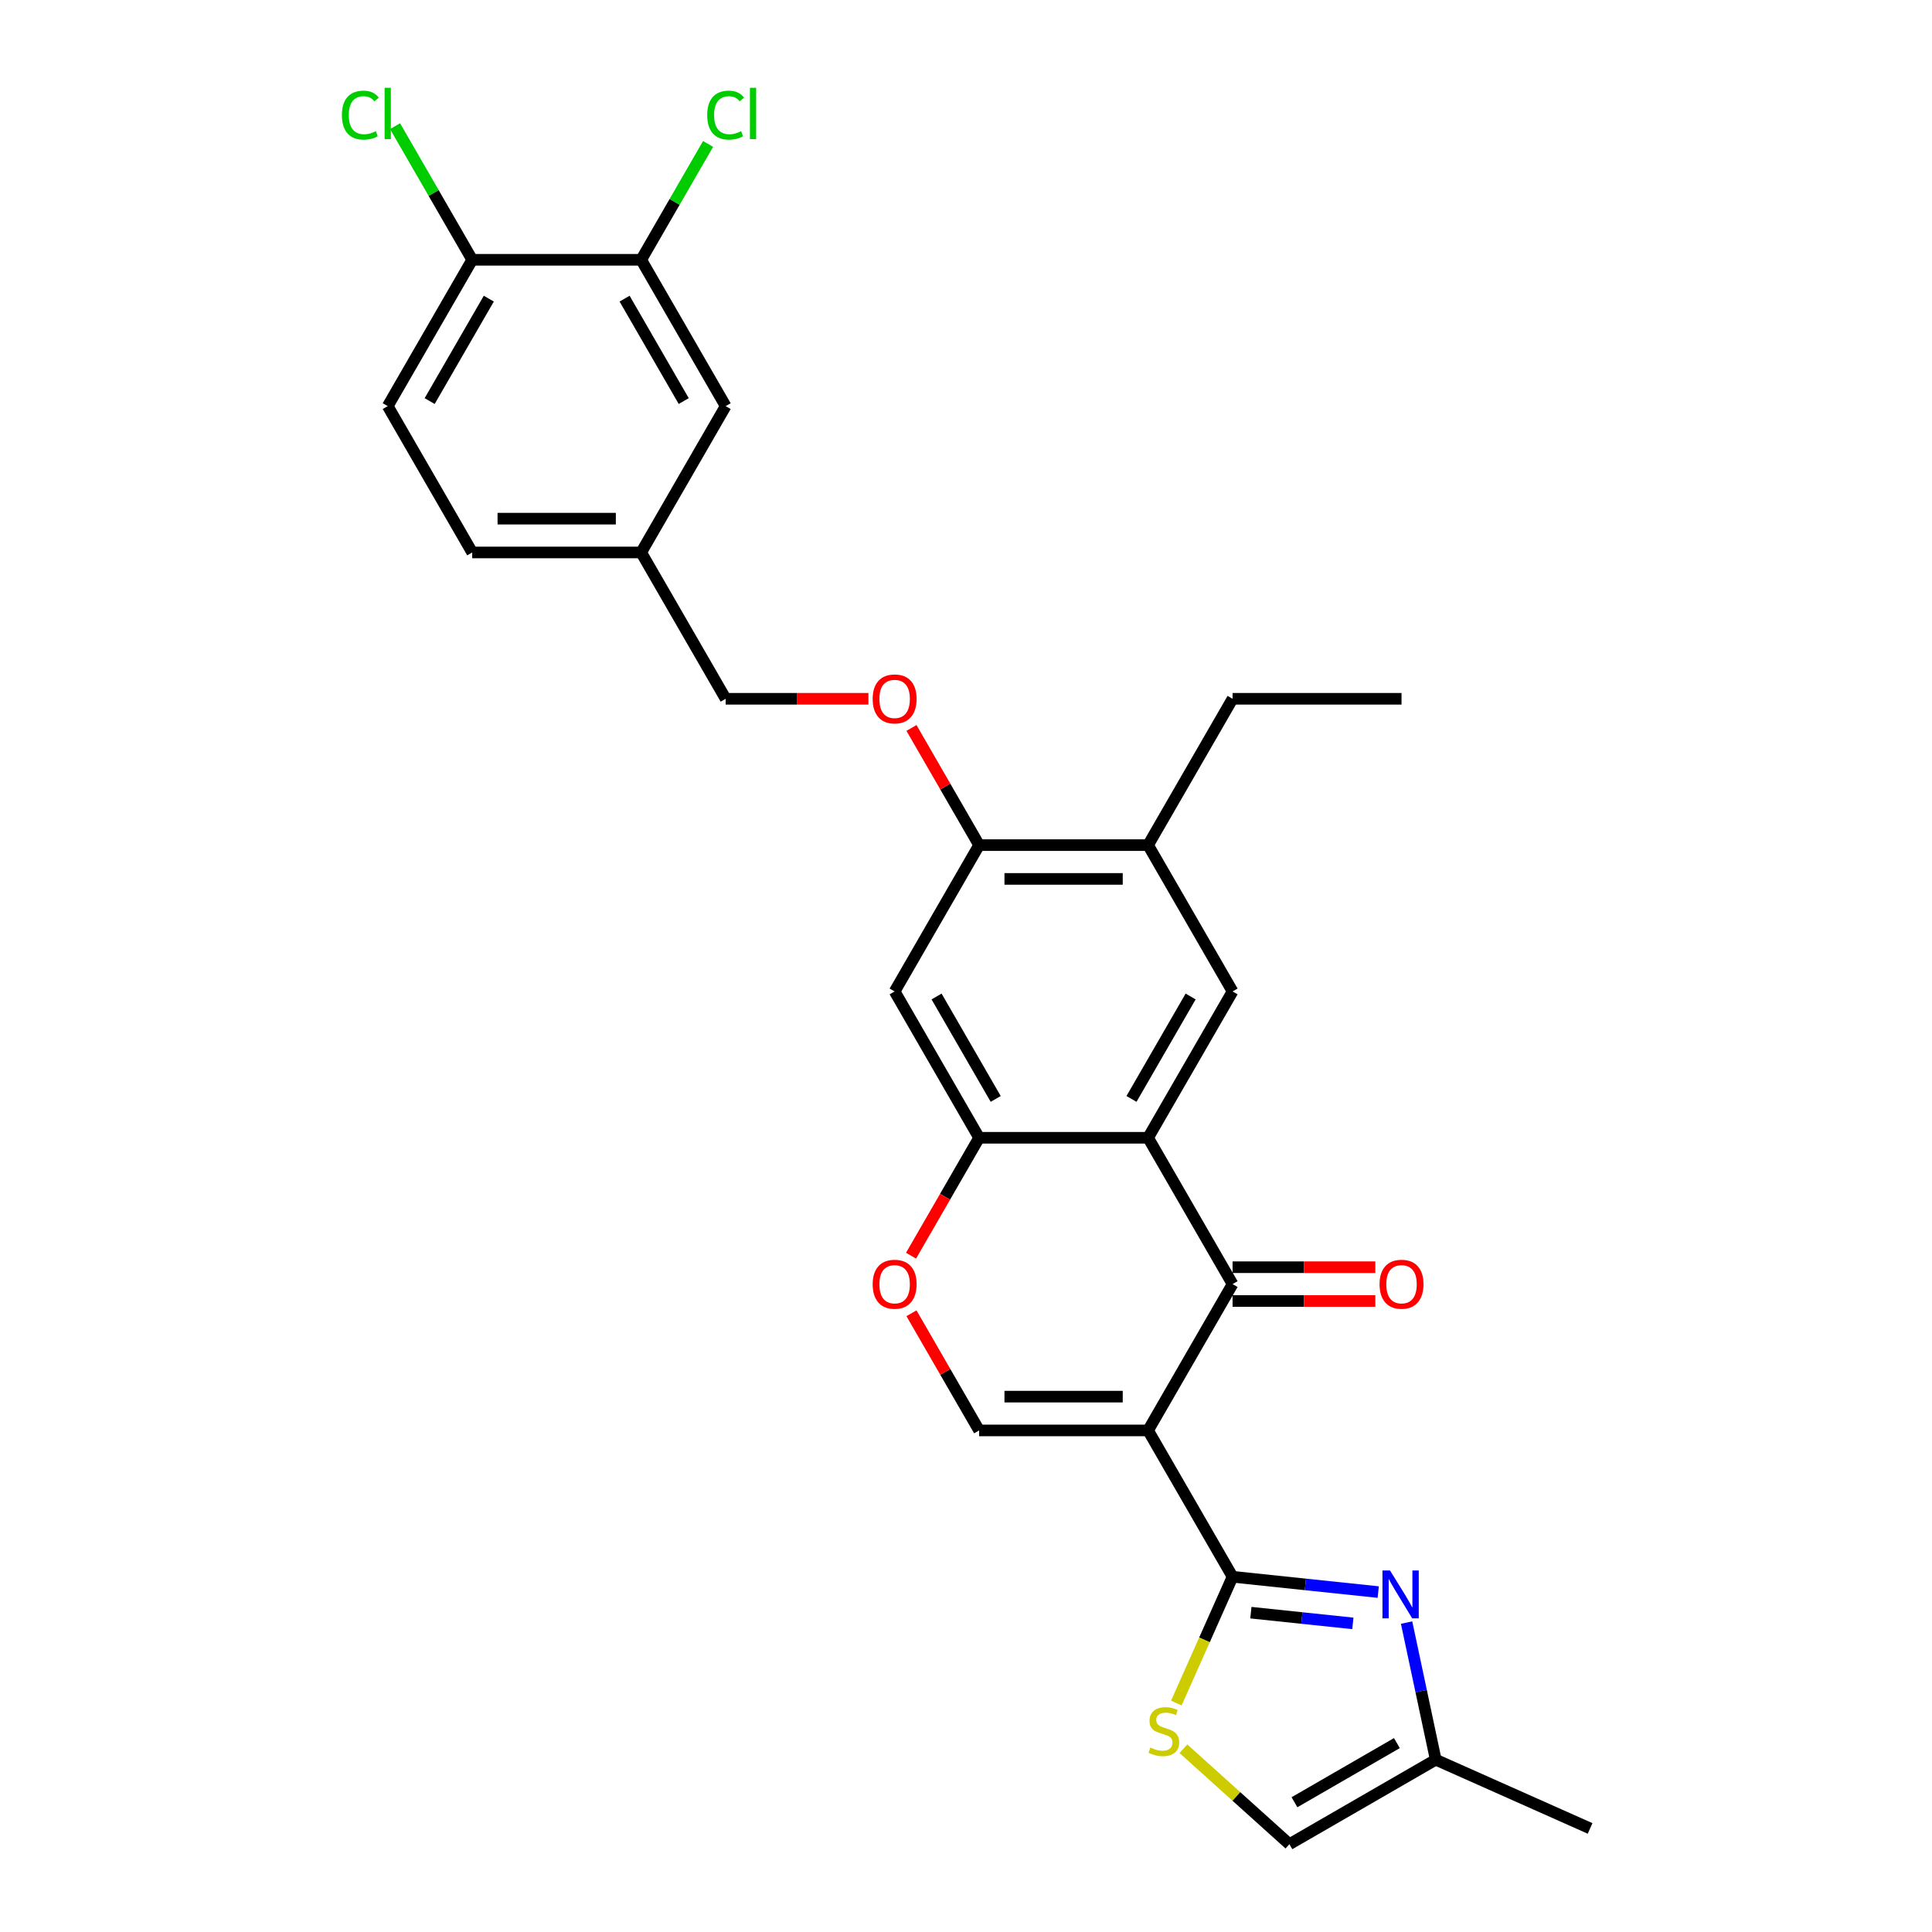 <?xml version='1.0' encoding='iso-8859-1'?>
<svg version='1.1' baseProfile='full'
              xmlns='http://www.w3.org/2000/svg'
                      xmlns:rdkit='http://www.rdkit.org/xml'
                      xmlns:xlink='http://www.w3.org/1999/xlink'
                  xml:space='preserve'
width='1000px' height='1000px' viewBox='0 0 1000 1000'>
<!-- END OF HEADER -->
<rect style='opacity:1.0;fill:#FFFFFF;stroke:none' width='1000' height='1000' x='0' y='0'> </rect>
<path class='bond-0' d='M 594.244,740.39 L 637.973,816.13' style='fill:none;fill-rule:evenodd;stroke:#000000;stroke-width:6px;stroke-linecap:butt;stroke-linejoin:miter;stroke-opacity:1' />
<path class='bond-1' d='M 594.244,740.39 L 637.973,664.65' style='fill:none;fill-rule:evenodd;stroke:#000000;stroke-width:6px;stroke-linecap:butt;stroke-linejoin:miter;stroke-opacity:1' />
<path class='bond-4' d='M 594.244,740.39 L 506.788,740.39' style='fill:none;fill-rule:evenodd;stroke:#000000;stroke-width:6px;stroke-linecap:butt;stroke-linejoin:miter;stroke-opacity:1' />
<path class='bond-4' d='M 581.126,722.898 L 519.906,722.898' style='fill:none;fill-rule:evenodd;stroke:#000000;stroke-width:6px;stroke-linecap:butt;stroke-linejoin:miter;stroke-opacity:1' />
<path class='bond-3' d='M 637.973,816.13 L 675.672,820.092' style='fill:none;fill-rule:evenodd;stroke:#000000;stroke-width:6px;stroke-linecap:butt;stroke-linejoin:miter;stroke-opacity:1' />
<path class='bond-3' d='M 675.672,820.092 L 713.371,824.054' style='fill:none;fill-rule:evenodd;stroke:#0000FF;stroke-width:6px;stroke-linecap:butt;stroke-linejoin:miter;stroke-opacity:1' />
<path class='bond-3' d='M 647.454,834.714 L 673.844,837.487' style='fill:none;fill-rule:evenodd;stroke:#000000;stroke-width:6px;stroke-linecap:butt;stroke-linejoin:miter;stroke-opacity:1' />
<path class='bond-3' d='M 673.844,837.487 L 700.233,840.261' style='fill:none;fill-rule:evenodd;stroke:#0000FF;stroke-width:6px;stroke-linecap:butt;stroke-linejoin:miter;stroke-opacity:1' />
<path class='bond-6' d='M 637.973,816.13 L 623.423,848.81' style='fill:none;fill-rule:evenodd;stroke:#000000;stroke-width:6px;stroke-linecap:butt;stroke-linejoin:miter;stroke-opacity:1' />
<path class='bond-6' d='M 623.423,848.81 L 608.873,881.49' style='fill:none;fill-rule:evenodd;stroke:#CCCC00;stroke-width:6px;stroke-linecap:butt;stroke-linejoin:miter;stroke-opacity:1' />
<path class='bond-2' d='M 637.973,664.65 L 594.244,588.91' style='fill:none;fill-rule:evenodd;stroke:#000000;stroke-width:6px;stroke-linecap:butt;stroke-linejoin:miter;stroke-opacity:1' />
<path class='bond-15' d='M 637.973,673.395 L 674.923,673.395' style='fill:none;fill-rule:evenodd;stroke:#000000;stroke-width:6px;stroke-linecap:butt;stroke-linejoin:miter;stroke-opacity:1' />
<path class='bond-15' d='M 674.923,673.395 L 711.874,673.395' style='fill:none;fill-rule:evenodd;stroke:#FF0000;stroke-width:6px;stroke-linecap:butt;stroke-linejoin:miter;stroke-opacity:1' />
<path class='bond-15' d='M 637.973,655.904 L 674.923,655.904' style='fill:none;fill-rule:evenodd;stroke:#000000;stroke-width:6px;stroke-linecap:butt;stroke-linejoin:miter;stroke-opacity:1' />
<path class='bond-15' d='M 674.923,655.904 L 711.874,655.904' style='fill:none;fill-rule:evenodd;stroke:#FF0000;stroke-width:6px;stroke-linecap:butt;stroke-linejoin:miter;stroke-opacity:1' />
<path class='bond-8' d='M 594.244,588.91 L 637.973,513.17' style='fill:none;fill-rule:evenodd;stroke:#000000;stroke-width:6px;stroke-linecap:butt;stroke-linejoin:miter;stroke-opacity:1' />
<path class='bond-8' d='M 585.656,568.803 L 616.266,515.785' style='fill:none;fill-rule:evenodd;stroke:#000000;stroke-width:6px;stroke-linecap:butt;stroke-linejoin:miter;stroke-opacity:1' />
<path class='bond-28' d='M 594.244,588.91 L 506.788,588.91' style='fill:none;fill-rule:evenodd;stroke:#000000;stroke-width:6px;stroke-linecap:butt;stroke-linejoin:miter;stroke-opacity:1' />
<path class='bond-11' d='M 728.048,839.842 L 735.591,875.329' style='fill:none;fill-rule:evenodd;stroke:#0000FF;stroke-width:6px;stroke-linecap:butt;stroke-linejoin:miter;stroke-opacity:1' />
<path class='bond-11' d='M 735.591,875.329 L 743.134,910.817' style='fill:none;fill-rule:evenodd;stroke:#000000;stroke-width:6px;stroke-linecap:butt;stroke-linejoin:miter;stroke-opacity:1' />
<path class='bond-7' d='M 506.788,740.39 L 489.281,710.067' style='fill:none;fill-rule:evenodd;stroke:#000000;stroke-width:6px;stroke-linecap:butt;stroke-linejoin:miter;stroke-opacity:1' />
<path class='bond-7' d='M 489.281,710.067 L 471.774,679.745' style='fill:none;fill-rule:evenodd;stroke:#FF0000;stroke-width:6px;stroke-linecap:butt;stroke-linejoin:miter;stroke-opacity:1' />
<path class='bond-5' d='M 506.788,588.91 L 489.17,619.425' style='fill:none;fill-rule:evenodd;stroke:#000000;stroke-width:6px;stroke-linecap:butt;stroke-linejoin:miter;stroke-opacity:1' />
<path class='bond-5' d='M 489.17,619.425 L 471.552,649.939' style='fill:none;fill-rule:evenodd;stroke:#FF0000;stroke-width:6px;stroke-linecap:butt;stroke-linejoin:miter;stroke-opacity:1' />
<path class='bond-9' d='M 506.788,588.91 L 463.059,513.17' style='fill:none;fill-rule:evenodd;stroke:#000000;stroke-width:6px;stroke-linecap:butt;stroke-linejoin:miter;stroke-opacity:1' />
<path class='bond-9' d='M 515.376,568.803 L 484.766,515.785' style='fill:none;fill-rule:evenodd;stroke:#000000;stroke-width:6px;stroke-linecap:butt;stroke-linejoin:miter;stroke-opacity:1' />
<path class='bond-12' d='M 612.529,905.144 L 639.961,929.845' style='fill:none;fill-rule:evenodd;stroke:#CCCC00;stroke-width:6px;stroke-linecap:butt;stroke-linejoin:miter;stroke-opacity:1' />
<path class='bond-12' d='M 639.961,929.845 L 667.394,954.545' style='fill:none;fill-rule:evenodd;stroke:#000000;stroke-width:6px;stroke-linecap:butt;stroke-linejoin:miter;stroke-opacity:1' />
<path class='bond-13' d='M 637.973,513.17 L 594.244,437.43' style='fill:none;fill-rule:evenodd;stroke:#000000;stroke-width:6px;stroke-linecap:butt;stroke-linejoin:miter;stroke-opacity:1' />
<path class='bond-10' d='M 463.059,513.17 L 506.788,437.43' style='fill:none;fill-rule:evenodd;stroke:#000000;stroke-width:6px;stroke-linecap:butt;stroke-linejoin:miter;stroke-opacity:1' />
<path class='bond-16' d='M 506.788,437.43 L 489.281,407.108' style='fill:none;fill-rule:evenodd;stroke:#000000;stroke-width:6px;stroke-linecap:butt;stroke-linejoin:miter;stroke-opacity:1' />
<path class='bond-16' d='M 489.281,407.108 L 471.774,376.785' style='fill:none;fill-rule:evenodd;stroke:#FF0000;stroke-width:6px;stroke-linecap:butt;stroke-linejoin:miter;stroke-opacity:1' />
<path class='bond-30' d='M 506.788,437.43 L 594.244,437.43' style='fill:none;fill-rule:evenodd;stroke:#000000;stroke-width:6px;stroke-linecap:butt;stroke-linejoin:miter;stroke-opacity:1' />
<path class='bond-30' d='M 519.906,454.921 L 581.126,454.921' style='fill:none;fill-rule:evenodd;stroke:#000000;stroke-width:6px;stroke-linecap:butt;stroke-linejoin:miter;stroke-opacity:1' />
<path class='bond-26' d='M 743.134,910.817 L 823.03,946.389' style='fill:none;fill-rule:evenodd;stroke:#000000;stroke-width:6px;stroke-linecap:butt;stroke-linejoin:miter;stroke-opacity:1' />
<path class='bond-29' d='M 743.134,910.817 L 667.394,954.545' style='fill:none;fill-rule:evenodd;stroke:#000000;stroke-width:6px;stroke-linecap:butt;stroke-linejoin:miter;stroke-opacity:1' />
<path class='bond-29' d='M 723.027,902.228 L 670.009,932.838' style='fill:none;fill-rule:evenodd;stroke:#000000;stroke-width:6px;stroke-linecap:butt;stroke-linejoin:miter;stroke-opacity:1' />
<path class='bond-25' d='M 594.244,437.43 L 637.973,361.69' style='fill:none;fill-rule:evenodd;stroke:#000000;stroke-width:6px;stroke-linecap:butt;stroke-linejoin:miter;stroke-opacity:1' />
<path class='bond-14' d='M 331.874,134.47 L 375.602,210.21' style='fill:none;fill-rule:evenodd;stroke:#000000;stroke-width:6px;stroke-linecap:butt;stroke-linejoin:miter;stroke-opacity:1' />
<path class='bond-14' d='M 323.285,154.577 L 353.895,207.595' style='fill:none;fill-rule:evenodd;stroke:#000000;stroke-width:6px;stroke-linecap:butt;stroke-linejoin:miter;stroke-opacity:1' />
<path class='bond-21' d='M 331.874,134.47 L 349.183,104.489' style='fill:none;fill-rule:evenodd;stroke:#000000;stroke-width:6px;stroke-linecap:butt;stroke-linejoin:miter;stroke-opacity:1' />
<path class='bond-21' d='M 349.183,104.489 L 366.493,74.508' style='fill:none;fill-rule:evenodd;stroke:#00CC00;stroke-width:6px;stroke-linecap:butt;stroke-linejoin:miter;stroke-opacity:1' />
<path class='bond-31' d='M 331.874,134.47 L 244.417,134.47' style='fill:none;fill-rule:evenodd;stroke:#000000;stroke-width:6px;stroke-linecap:butt;stroke-linejoin:miter;stroke-opacity:1' />
<path class='bond-22' d='M 449.503,361.69 L 412.553,361.69' style='fill:none;fill-rule:evenodd;stroke:#FF0000;stroke-width:6px;stroke-linecap:butt;stroke-linejoin:miter;stroke-opacity:1' />
<path class='bond-22' d='M 412.553,361.69 L 375.602,361.69' style='fill:none;fill-rule:evenodd;stroke:#000000;stroke-width:6px;stroke-linecap:butt;stroke-linejoin:miter;stroke-opacity:1' />
<path class='bond-17' d='M 244.417,134.47 L 200.688,210.21' style='fill:none;fill-rule:evenodd;stroke:#000000;stroke-width:6px;stroke-linecap:butt;stroke-linejoin:miter;stroke-opacity:1' />
<path class='bond-17' d='M 253.006,154.577 L 222.396,207.595' style='fill:none;fill-rule:evenodd;stroke:#000000;stroke-width:6px;stroke-linecap:butt;stroke-linejoin:miter;stroke-opacity:1' />
<path class='bond-23' d='M 244.417,134.47 L 224.45,99.888' style='fill:none;fill-rule:evenodd;stroke:#000000;stroke-width:6px;stroke-linecap:butt;stroke-linejoin:miter;stroke-opacity:1' />
<path class='bond-23' d='M 224.45,99.888 L 204.484,65.305' style='fill:none;fill-rule:evenodd;stroke:#00CC00;stroke-width:6px;stroke-linecap:butt;stroke-linejoin:miter;stroke-opacity:1' />
<path class='bond-18' d='M 375.602,210.21 L 331.874,285.95' style='fill:none;fill-rule:evenodd;stroke:#000000;stroke-width:6px;stroke-linecap:butt;stroke-linejoin:miter;stroke-opacity:1' />
<path class='bond-19' d='M 200.688,210.21 L 244.417,285.95' style='fill:none;fill-rule:evenodd;stroke:#000000;stroke-width:6px;stroke-linecap:butt;stroke-linejoin:miter;stroke-opacity:1' />
<path class='bond-20' d='M 331.874,285.95 L 375.602,361.69' style='fill:none;fill-rule:evenodd;stroke:#000000;stroke-width:6px;stroke-linecap:butt;stroke-linejoin:miter;stroke-opacity:1' />
<path class='bond-24' d='M 331.874,285.95 L 244.417,285.95' style='fill:none;fill-rule:evenodd;stroke:#000000;stroke-width:6px;stroke-linecap:butt;stroke-linejoin:miter;stroke-opacity:1' />
<path class='bond-24' d='M 318.755,268.459 L 257.535,268.459' style='fill:none;fill-rule:evenodd;stroke:#000000;stroke-width:6px;stroke-linecap:butt;stroke-linejoin:miter;stroke-opacity:1' />
<path class='bond-27' d='M 637.973,361.69 L 725.43,361.69' style='fill:none;fill-rule:evenodd;stroke:#000000;stroke-width:6px;stroke-linecap:butt;stroke-linejoin:miter;stroke-opacity:1' />
<path  class='atom-4' d='M 719.476 812.887
L 727.592 826.006
Q 728.397 827.3, 729.691 829.644
Q 730.985 831.988, 731.055 832.128
L 731.055 812.887
L 734.344 812.887
L 734.344 837.655
L 730.95 837.655
L 722.24 823.312
Q 721.225 821.633, 720.141 819.709
Q 719.091 817.785, 718.776 817.19
L 718.776 837.655
L 715.558 837.655
L 715.558 812.887
L 719.476 812.887
' fill='#0000FF'/>
<path  class='atom-7' d='M 595.404 904.526
Q 595.684 904.631, 596.839 905.121
Q 597.993 905.611, 599.253 905.925
Q 600.547 906.205, 601.806 906.205
Q 604.15 906.205, 605.514 905.086
Q 606.879 903.931, 606.879 901.937
Q 606.879 900.573, 606.179 899.734
Q 605.514 898.894, 604.465 898.439
Q 603.416 897.984, 601.666 897.46
Q 599.462 896.795, 598.133 896.165
Q 596.839 895.536, 595.894 894.206
Q 594.985 892.877, 594.985 890.638
Q 594.985 887.525, 597.084 885.601
Q 599.218 883.676, 603.416 883.676
Q 606.284 883.676, 609.537 885.041
L 608.733 887.734
Q 605.759 886.51, 603.52 886.51
Q 601.107 886.51, 599.777 887.525
Q 598.448 888.504, 598.483 890.218
Q 598.483 891.548, 599.148 892.352
Q 599.847 893.157, 600.827 893.612
Q 601.841 894.066, 603.52 894.591
Q 605.759 895.291, 607.089 895.99
Q 608.418 896.69, 609.363 898.124
Q 610.342 899.524, 610.342 901.937
Q 610.342 905.366, 608.033 907.22
Q 605.759 909.039, 601.946 909.039
Q 599.742 909.039, 598.063 908.549
Q 596.419 908.094, 594.46 907.29
L 595.404 904.526
' fill='#CCCC00'/>
<path  class='atom-8' d='M 451.69 664.72
Q 451.69 658.773, 454.628 655.449
Q 457.567 652.126, 463.059 652.126
Q 468.551 652.126, 471.49 655.449
Q 474.429 658.773, 474.429 664.72
Q 474.429 670.737, 471.455 674.165
Q 468.481 677.558, 463.059 677.558
Q 457.602 677.558, 454.628 674.165
Q 451.69 670.772, 451.69 664.72
M 463.059 674.76
Q 466.837 674.76, 468.866 672.241
Q 470.93 669.687, 470.93 664.72
Q 470.93 659.857, 468.866 657.408
Q 466.837 654.924, 463.059 654.924
Q 459.281 654.924, 457.217 657.373
Q 455.188 659.822, 455.188 664.72
Q 455.188 669.722, 457.217 672.241
Q 459.281 674.76, 463.059 674.76
' fill='#FF0000'/>
<path  class='atom-16' d='M 714.06 664.72
Q 714.06 658.773, 716.999 655.449
Q 719.938 652.126, 725.43 652.126
Q 730.922 652.126, 733.861 655.449
Q 736.799 658.773, 736.799 664.72
Q 736.799 670.737, 733.826 674.165
Q 730.852 677.558, 725.43 677.558
Q 719.973 677.558, 716.999 674.165
Q 714.06 670.772, 714.06 664.72
M 725.43 674.76
Q 729.208 674.76, 731.237 672.241
Q 733.301 669.687, 733.301 664.72
Q 733.301 659.857, 731.237 657.408
Q 729.208 654.924, 725.43 654.924
Q 721.652 654.924, 719.588 657.373
Q 717.559 659.822, 717.559 664.72
Q 717.559 669.722, 719.588 672.241
Q 721.652 674.76, 725.43 674.76
' fill='#FF0000'/>
<path  class='atom-17' d='M 451.69 361.76
Q 451.69 355.813, 454.628 352.49
Q 457.567 349.166, 463.059 349.166
Q 468.551 349.166, 471.49 352.49
Q 474.429 355.813, 474.429 361.76
Q 474.429 367.777, 471.455 371.205
Q 468.481 374.599, 463.059 374.599
Q 457.602 374.599, 454.628 371.205
Q 451.69 367.812, 451.69 361.76
M 463.059 371.8
Q 466.837 371.8, 468.866 369.281
Q 470.93 366.728, 470.93 361.76
Q 470.93 356.897, 468.866 354.449
Q 466.837 351.965, 463.059 351.965
Q 459.281 351.965, 457.217 354.414
Q 455.188 356.862, 455.188 361.76
Q 455.188 366.763, 457.217 369.281
Q 459.281 371.8, 463.059 371.8
' fill='#FF0000'/>
<path  class='atom-22' d='M 366.052 59.588
Q 366.052 53.431, 368.921 50.212
Q 371.824 46.959, 377.316 46.959
Q 382.424 46.959, 385.153 50.562
L 382.844 52.451
Q 380.85 49.827, 377.316 49.827
Q 373.573 49.827, 371.579 52.346
Q 369.62 54.83, 369.62 59.588
Q 369.62 64.485, 371.649 67.004
Q 373.713 69.523, 377.701 69.523
Q 380.43 69.523, 383.613 67.879
L 384.593 70.502
Q 383.298 71.342, 381.339 71.832
Q 379.38 72.321, 377.211 72.321
Q 371.824 72.321, 368.921 69.033
Q 366.052 65.745, 366.052 59.588
' fill='#00CC00'/>
<path  class='atom-22' d='M 388.161 45.455
L 391.379 45.455
L 391.379 72.007
L 388.161 72.007
L 388.161 45.455
' fill='#00CC00'/>
<path  class='atom-24' d='M 176.97 59.588
Q 176.97 53.431, 179.839 50.212
Q 182.742 46.959, 188.235 46.959
Q 193.342 46.959, 196.071 50.562
L 193.762 52.451
Q 191.768 49.827, 188.235 49.827
Q 184.491 49.827, 182.497 52.346
Q 180.538 54.83, 180.538 59.588
Q 180.538 64.485, 182.567 67.004
Q 184.631 69.523, 188.619 69.523
Q 191.348 69.523, 194.531 67.879
L 195.511 70.502
Q 194.217 71.342, 192.258 71.832
Q 190.299 72.321, 188.13 72.321
Q 182.742 72.321, 179.839 69.033
Q 176.97 65.745, 176.97 59.588
' fill='#00CC00'/>
<path  class='atom-24' d='M 199.079 45.455
L 202.298 45.455
L 202.298 72.007
L 199.079 72.007
L 199.079 45.455
' fill='#00CC00'/>
</svg>
